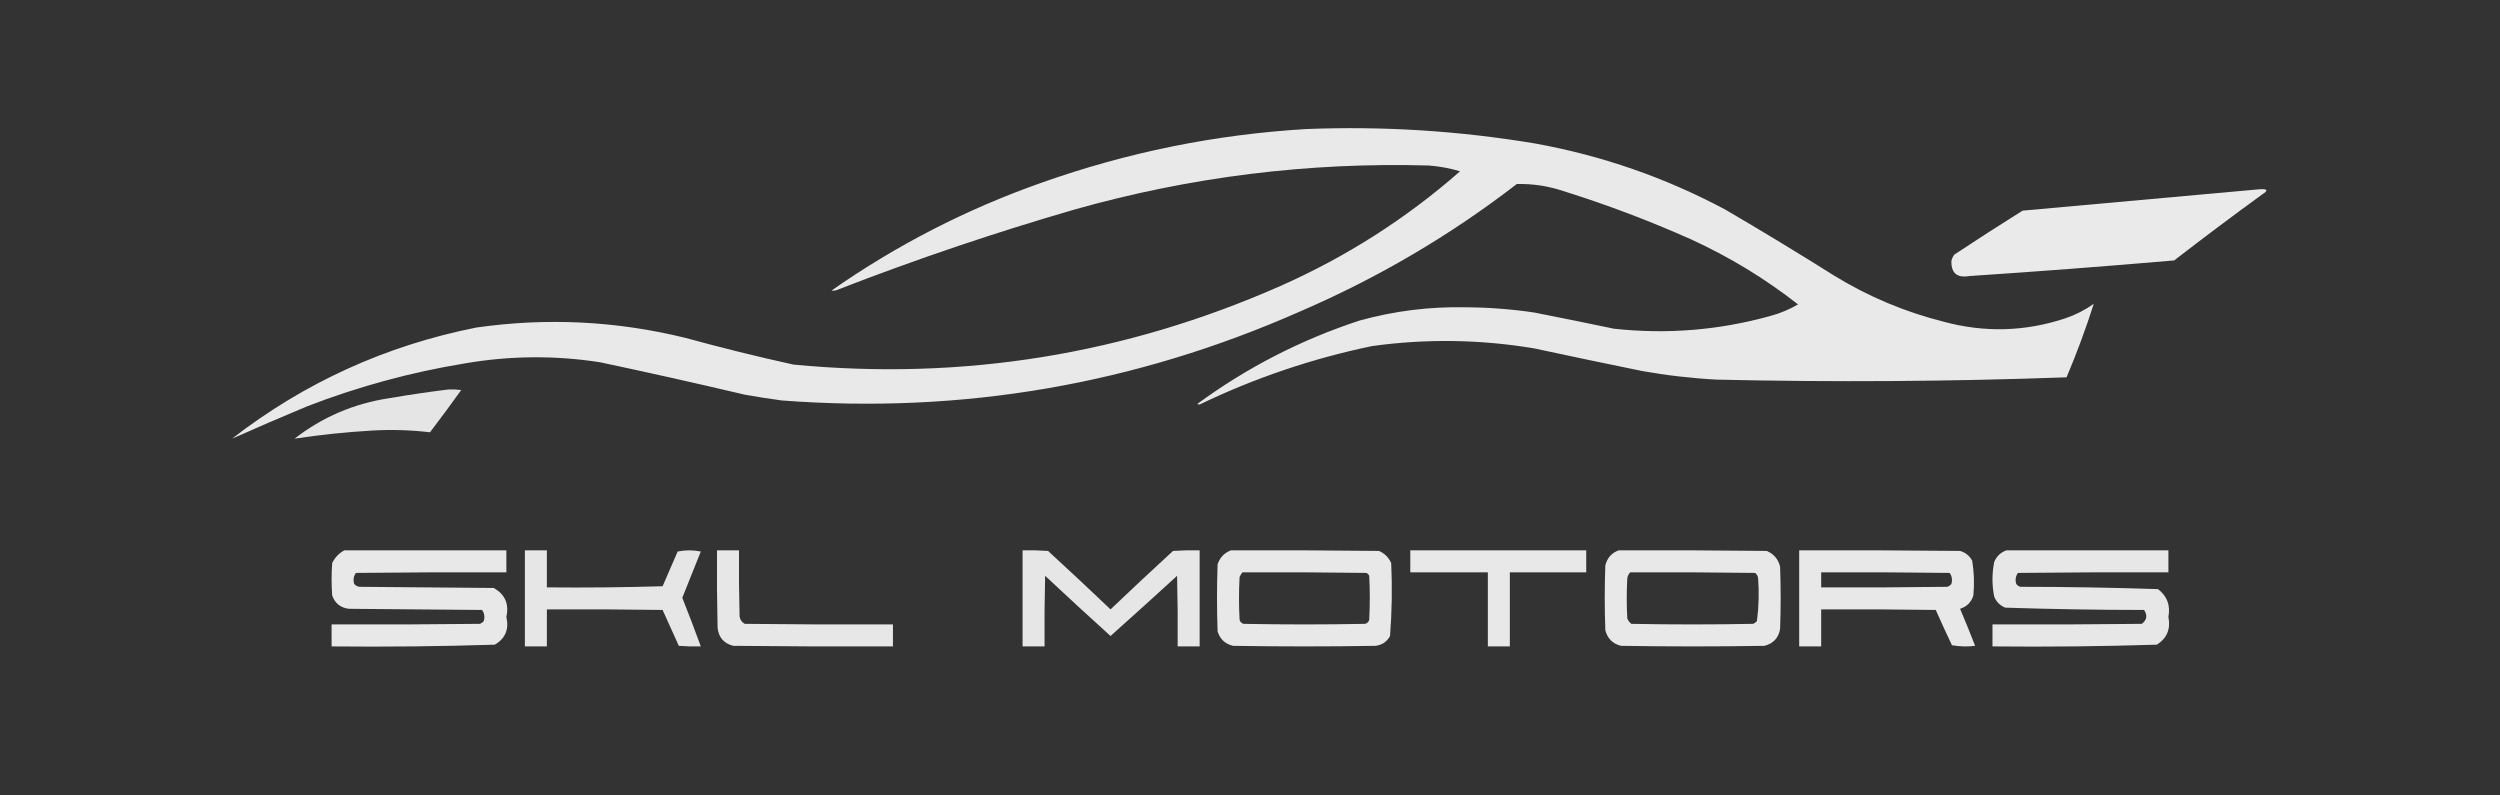 <?xml version="1.0" encoding="UTF-8"?>
<!DOCTYPE svg PUBLIC "-//W3C//DTD SVG 1.1//EN" "http://www.w3.org/Graphics/SVG/1.1/DTD/svg11.dtd">
<svg xmlns="http://www.w3.org/2000/svg" version="1.1" width="2160px" height="687px" style="shape-rendering:geometricPrecision; text-rendering:geometricPrecision; image-rendering:optimizeQuality; fill-rule:evenodd; clip-rule:evenodd" xmlns:xlink="http://www.w3.org/1999/xlink">
<rect width="100%" height="100%" fill="#333333" stroke="none"/>
<g><path style="opacity:0.965" fill="#eeefee" d="M 1128.5,111.5 C 1194.95,108.865 1260.95,113.032 1326.5,124C 1384.17,134.446 1438.84,153.446 1490.5,181C 1522.17,199.498 1553.5,218.498 1584.5,238C 1614.11,256.203 1645.77,269.536 1679.5,278C 1714.84,287.535 1749.84,286.535 1784.5,275C 1793.31,272.013 1801.47,267.847 1809,262.5C 1802.18,283.946 1794.35,305.113 1785.5,326C 1684.85,329.638 1584.18,330.305 1483.5,328C 1461.68,326.853 1440.01,324.353 1418.5,320.5C 1387.47,314.158 1356.47,307.658 1325.5,301C 1278.92,293.209 1232.25,292.542 1185.5,299C 1134.11,309.686 1084.78,326.352 1037.5,349C 1036.5,349.667 1035.5,349.667 1034.5,349C 1077.16,317.669 1123.82,293.669 1174.5,277C 1204.58,268.659 1235.25,264.826 1266.5,265.5C 1286.27,265.607 1305.94,267.107 1325.5,270C 1348.53,274.539 1371.53,279.205 1394.5,284C 1440.18,288.999 1485.18,285.332 1529.5,273C 1537.99,270.753 1545.99,267.42 1553.5,263C 1525.17,240.818 1494.5,222.151 1461.5,207C 1425.34,190.836 1388.34,176.836 1350.5,165C 1337.48,160.66 1324.14,158.66 1310.5,159C 1253.05,203.337 1190.72,240.003 1123.5,269C 980.622,332.175 831.288,357.842 675.5,346C 664.8,344.55 654.133,342.883 643.5,341C 601.937,331.193 560.27,321.859 518.5,313C 479.461,306.938 440.461,307.272 401.5,314C 354.884,321.65 309.551,333.984 265.5,351C 243.606,360.122 221.939,369.455 200.5,379C 263.086,330.55 333.419,298.55 411.5,283C 472.393,274.289 532.726,277.289 592.5,292C 623.309,300.452 654.309,308.119 685.5,315C 831.698,329.023 972.031,306.356 1106.5,247C 1163.39,221.749 1215.05,188.749 1261.5,148C 1252.7,145.366 1243.7,143.7 1234.5,143C 1130.61,140.07 1028.61,152.736 928.5,181C 859.452,201.016 791.452,224.016 724.5,250C 722.553,250.991 720.553,251.325 718.5,251C 774.386,211.887 834.719,180.887 899.5,158C 973.772,131.646 1050.11,116.146 1128.5,111.5 Z"/></g>
<g><path style="opacity:0.972" fill="#eeefee" d="M 1952.5,163.5 C 1959.3,163.085 1959.96,164.585 1954.5,168C 1928.88,186.615 1903.55,205.615 1878.5,225C 1819.56,230.085 1760.56,234.585 1701.5,238.5C 1690.94,240.33 1685.78,235.997 1686,225.5C 1686.45,223.481 1687.28,221.648 1688.5,220C 1708,207.084 1727.66,194.417 1747.5,182C 1815.98,175.85 1884.31,169.683 1952.5,163.5 Z"/></g>
<g><path style="opacity:0.942" fill="#eeefee" d="M 387.5,336.5 C 391.182,336.335 394.848,336.501 398.5,337C 389.693,349.307 380.693,361.474 371.5,373.5C 354.91,371.523 338.244,371.023 321.5,372C 299.012,373.314 276.679,375.647 254.5,379C 278.666,360.259 305.999,348.593 336.5,344C 353.585,341.076 370.585,338.576 387.5,336.5 Z"/></g>
<g><path style="opacity:0.96" fill="#eeefee" d="M 297.5,475.5 C 344.167,475.5 390.833,475.5 437.5,475.5C 437.5,481.833 437.5,488.167 437.5,494.5C 394.165,494.333 350.832,494.5 307.5,495C 305.496,497.841 304.996,501.007 306,504.5C 307.171,505.893 308.671,506.727 310.5,507C 349.167,507.333 387.833,507.667 426.5,508C 436.32,513.415 439.987,521.748 437.5,533C 439.96,543.663 436.627,551.663 427.5,557C 380.547,558.48 333.547,558.98 286.5,558.5C 286.5,552.167 286.5,545.833 286.5,539.5C 329.168,539.667 371.835,539.5 414.5,539C 415.931,538.535 417.097,537.701 418,536.5C 419.004,533.007 418.504,529.841 416.5,527C 378.167,526.667 339.833,526.333 301.5,526C 294.253,525.136 289.42,521.302 287,514.5C 286.333,505.167 286.333,495.833 287,486.5C 289.357,481.645 292.857,477.979 297.5,475.5 Z"/></g>
<g><path style="opacity:0.954" fill="#eeefee" d="M 453.5,475.5 C 459.833,475.5 466.167,475.5 472.5,475.5C 472.5,486.167 472.5,496.833 472.5,507.5C 505.84,507.833 539.173,507.5 572.5,506.5C 576.833,496.5 581.167,486.5 585.5,476.5C 592.167,475.167 598.833,475.167 605.5,476.5C 600.164,489.838 594.83,503.172 589.5,516.5C 595.038,530.452 600.372,544.452 605.5,558.5C 599.158,558.666 592.825,558.5 586.5,558C 581.833,547.667 577.167,537.333 572.5,527C 539.168,526.5 505.835,526.333 472.5,526.5C 472.5,537.167 472.5,547.833 472.5,558.5C 466.167,558.5 459.833,558.5 453.5,558.5C 453.5,530.833 453.5,503.167 453.5,475.5 Z"/></g>
<g><path style="opacity:0.957" fill="#eeefee" d="M 619.5,475.5 C 625.833,475.5 632.167,475.5 638.5,475.5C 638.333,494.503 638.5,513.503 639,532.5C 639.406,535.494 640.906,537.661 643.5,539C 686.165,539.5 728.832,539.667 771.5,539.5C 771.5,545.833 771.5,552.167 771.5,558.5C 725.499,558.667 679.499,558.5 633.5,558C 625.427,555.928 620.927,550.761 620,542.5C 619.5,520.169 619.333,497.836 619.5,475.5 Z"/></g>
<g><path style="opacity:0.951" fill="#eeefee" d="M 883.5,475.5 C 890.841,475.334 898.174,475.5 905.5,476C 923.651,492.65 941.651,509.483 959.5,526.5C 977.349,509.483 995.349,492.65 1013.5,476C 1021.16,475.5 1028.83,475.334 1036.5,475.5C 1036.5,503.167 1036.5,530.833 1036.5,558.5C 1030.17,558.5 1023.83,558.5 1017.5,558.5C 1017.67,538.164 1017.5,517.831 1017,497.5C 997.928,514.95 978.761,532.284 959.5,549.5C 940.517,532.351 921.683,515.017 903,497.5C 902.5,517.831 902.333,538.164 902.5,558.5C 896.167,558.5 889.833,558.5 883.5,558.5C 883.5,530.833 883.5,503.167 883.5,475.5 Z"/></g>
<g><path style="opacity:0.961" fill="#eeefee" d="M 1063.5,475.5 C 1106.17,475.333 1148.83,475.5 1191.5,476C 1196.33,478.167 1199.83,481.667 1202,486.5C 1202.97,507.564 1202.63,528.564 1201,549.5C 1198.3,554.436 1194.14,557.27 1188.5,558C 1147.5,558.667 1106.5,558.667 1065.5,558C 1058.57,556.453 1054.07,552.287 1052,545.5C 1051.33,526.167 1051.33,506.833 1052,487.5C 1054.02,481.65 1057.85,477.65 1063.5,475.5 Z M 1073.5,494.5 C 1109.17,494.333 1144.83,494.5 1180.5,495C 1181.67,495.5 1182.5,496.333 1183,497.5C 1183.67,510.167 1183.67,522.833 1183,535.5C 1182.5,537.333 1181.33,538.5 1179.5,539C 1144.5,539.667 1109.5,539.667 1074.5,539C 1072.67,538.5 1071.5,537.333 1071,535.5C 1070.33,523.167 1070.33,510.833 1071,498.5C 1071.66,497.016 1072.5,495.683 1073.5,494.5 Z"/></g>
<g><path style="opacity:0.961" fill="#eeefee" d="M 1218.5,475.5 C 1269.17,475.5 1319.83,475.5 1370.5,475.5C 1370.5,481.833 1370.5,488.167 1370.5,494.5C 1348.5,494.5 1326.5,494.5 1304.5,494.5C 1304.5,515.833 1304.5,537.167 1304.5,558.5C 1298.17,558.5 1291.83,558.5 1285.5,558.5C 1285.5,537.167 1285.5,515.833 1285.5,494.5C 1263.17,494.5 1240.83,494.5 1218.5,494.5C 1218.5,488.167 1218.5,481.833 1218.5,475.5 Z"/></g>
<g><path style="opacity:0.959" fill="#eeefee" d="M 1398.5,475.5 C 1441.17,475.333 1483.83,475.5 1526.5,476C 1532.55,478.606 1536.39,483.106 1538,489.5C 1538.67,507.5 1538.67,525.5 1538,543.5C 1536.61,551.22 1532.11,556.053 1524.5,558C 1483.17,558.667 1441.83,558.667 1400.5,558C 1393.33,556.167 1388.83,551.667 1387,544.5C 1386.33,525.833 1386.33,507.167 1387,488.5C 1388.62,482.058 1392.45,477.725 1398.5,475.5 Z M 1408.5,494.5 C 1444.5,494.333 1480.5,494.5 1516.5,495C 1517.89,496.171 1518.73,497.671 1519,499.5C 1519.94,511.904 1519.61,524.238 1518,536.5C 1517.1,537.701 1515.93,538.535 1514.5,539C 1479.5,539.667 1444.5,539.667 1409.5,539C 1407.95,537.786 1406.78,536.286 1406,534.5C 1405.33,522.833 1405.33,511.167 1406,499.5C 1406.37,497.548 1407.2,495.882 1408.5,494.5 Z"/></g>
<g><path style="opacity:0.961" fill="#eeefee" d="M 1554.5,475.5 C 1600.83,475.333 1647.17,475.5 1693.5,476C 1698.18,477.35 1701.68,480.183 1704,484.5C 1705.59,494.426 1705.92,504.426 1705,514.5C 1703.19,520.307 1699.36,524.141 1693.5,526C 1698.03,536.586 1702.36,547.253 1706.5,558C 1699.81,558.831 1693.14,558.664 1686.5,557.5C 1681.69,547.378 1677.02,537.211 1672.5,527C 1639.5,526.5 1606.5,526.333 1573.5,526.5C 1573.5,537.167 1573.5,547.833 1573.5,558.5C 1567.17,558.5 1560.83,558.5 1554.5,558.5C 1554.5,530.833 1554.5,503.167 1554.5,475.5 Z M 1573.5,494.5 C 1610.5,494.333 1647.5,494.5 1684.5,495C 1686.5,497.841 1687,501.007 1686,504.5C 1685.1,505.701 1683.93,506.535 1682.5,507C 1646.17,507.5 1609.83,507.667 1573.5,507.5C 1573.5,503.167 1573.5,498.833 1573.5,494.5 Z"/></g>
<g><path style="opacity:0.957" fill="#eeefee" d="M 1733.5,475.5 C 1780.17,475.5 1826.83,475.5 1873.5,475.5C 1873.5,481.833 1873.5,488.167 1873.5,494.5C 1830.17,494.333 1786.83,494.5 1743.5,495C 1741.5,497.841 1741,501.007 1742,504.5C 1742.9,505.701 1744.07,506.535 1745.5,507C 1785.23,507.017 1824.89,507.684 1864.5,509C 1872.39,514.996 1875.39,522.996 1873.5,533C 1875.57,543.487 1872.24,551.487 1863.5,557C 1816.21,558.48 1768.88,558.98 1721.5,558.5C 1721.5,552.167 1721.5,545.833 1721.5,539.5C 1764.5,539.667 1807.5,539.5 1850.5,539C 1854.93,535.733 1855.6,531.733 1852.5,527C 1812.45,526.977 1772.45,526.31 1732.5,525C 1728,523.167 1724.83,520 1723,515.5C 1721,505.5 1721,495.5 1723,485.5C 1725.08,480.584 1728.58,477.25 1733.5,475.5 Z"/></g>
</svg>
